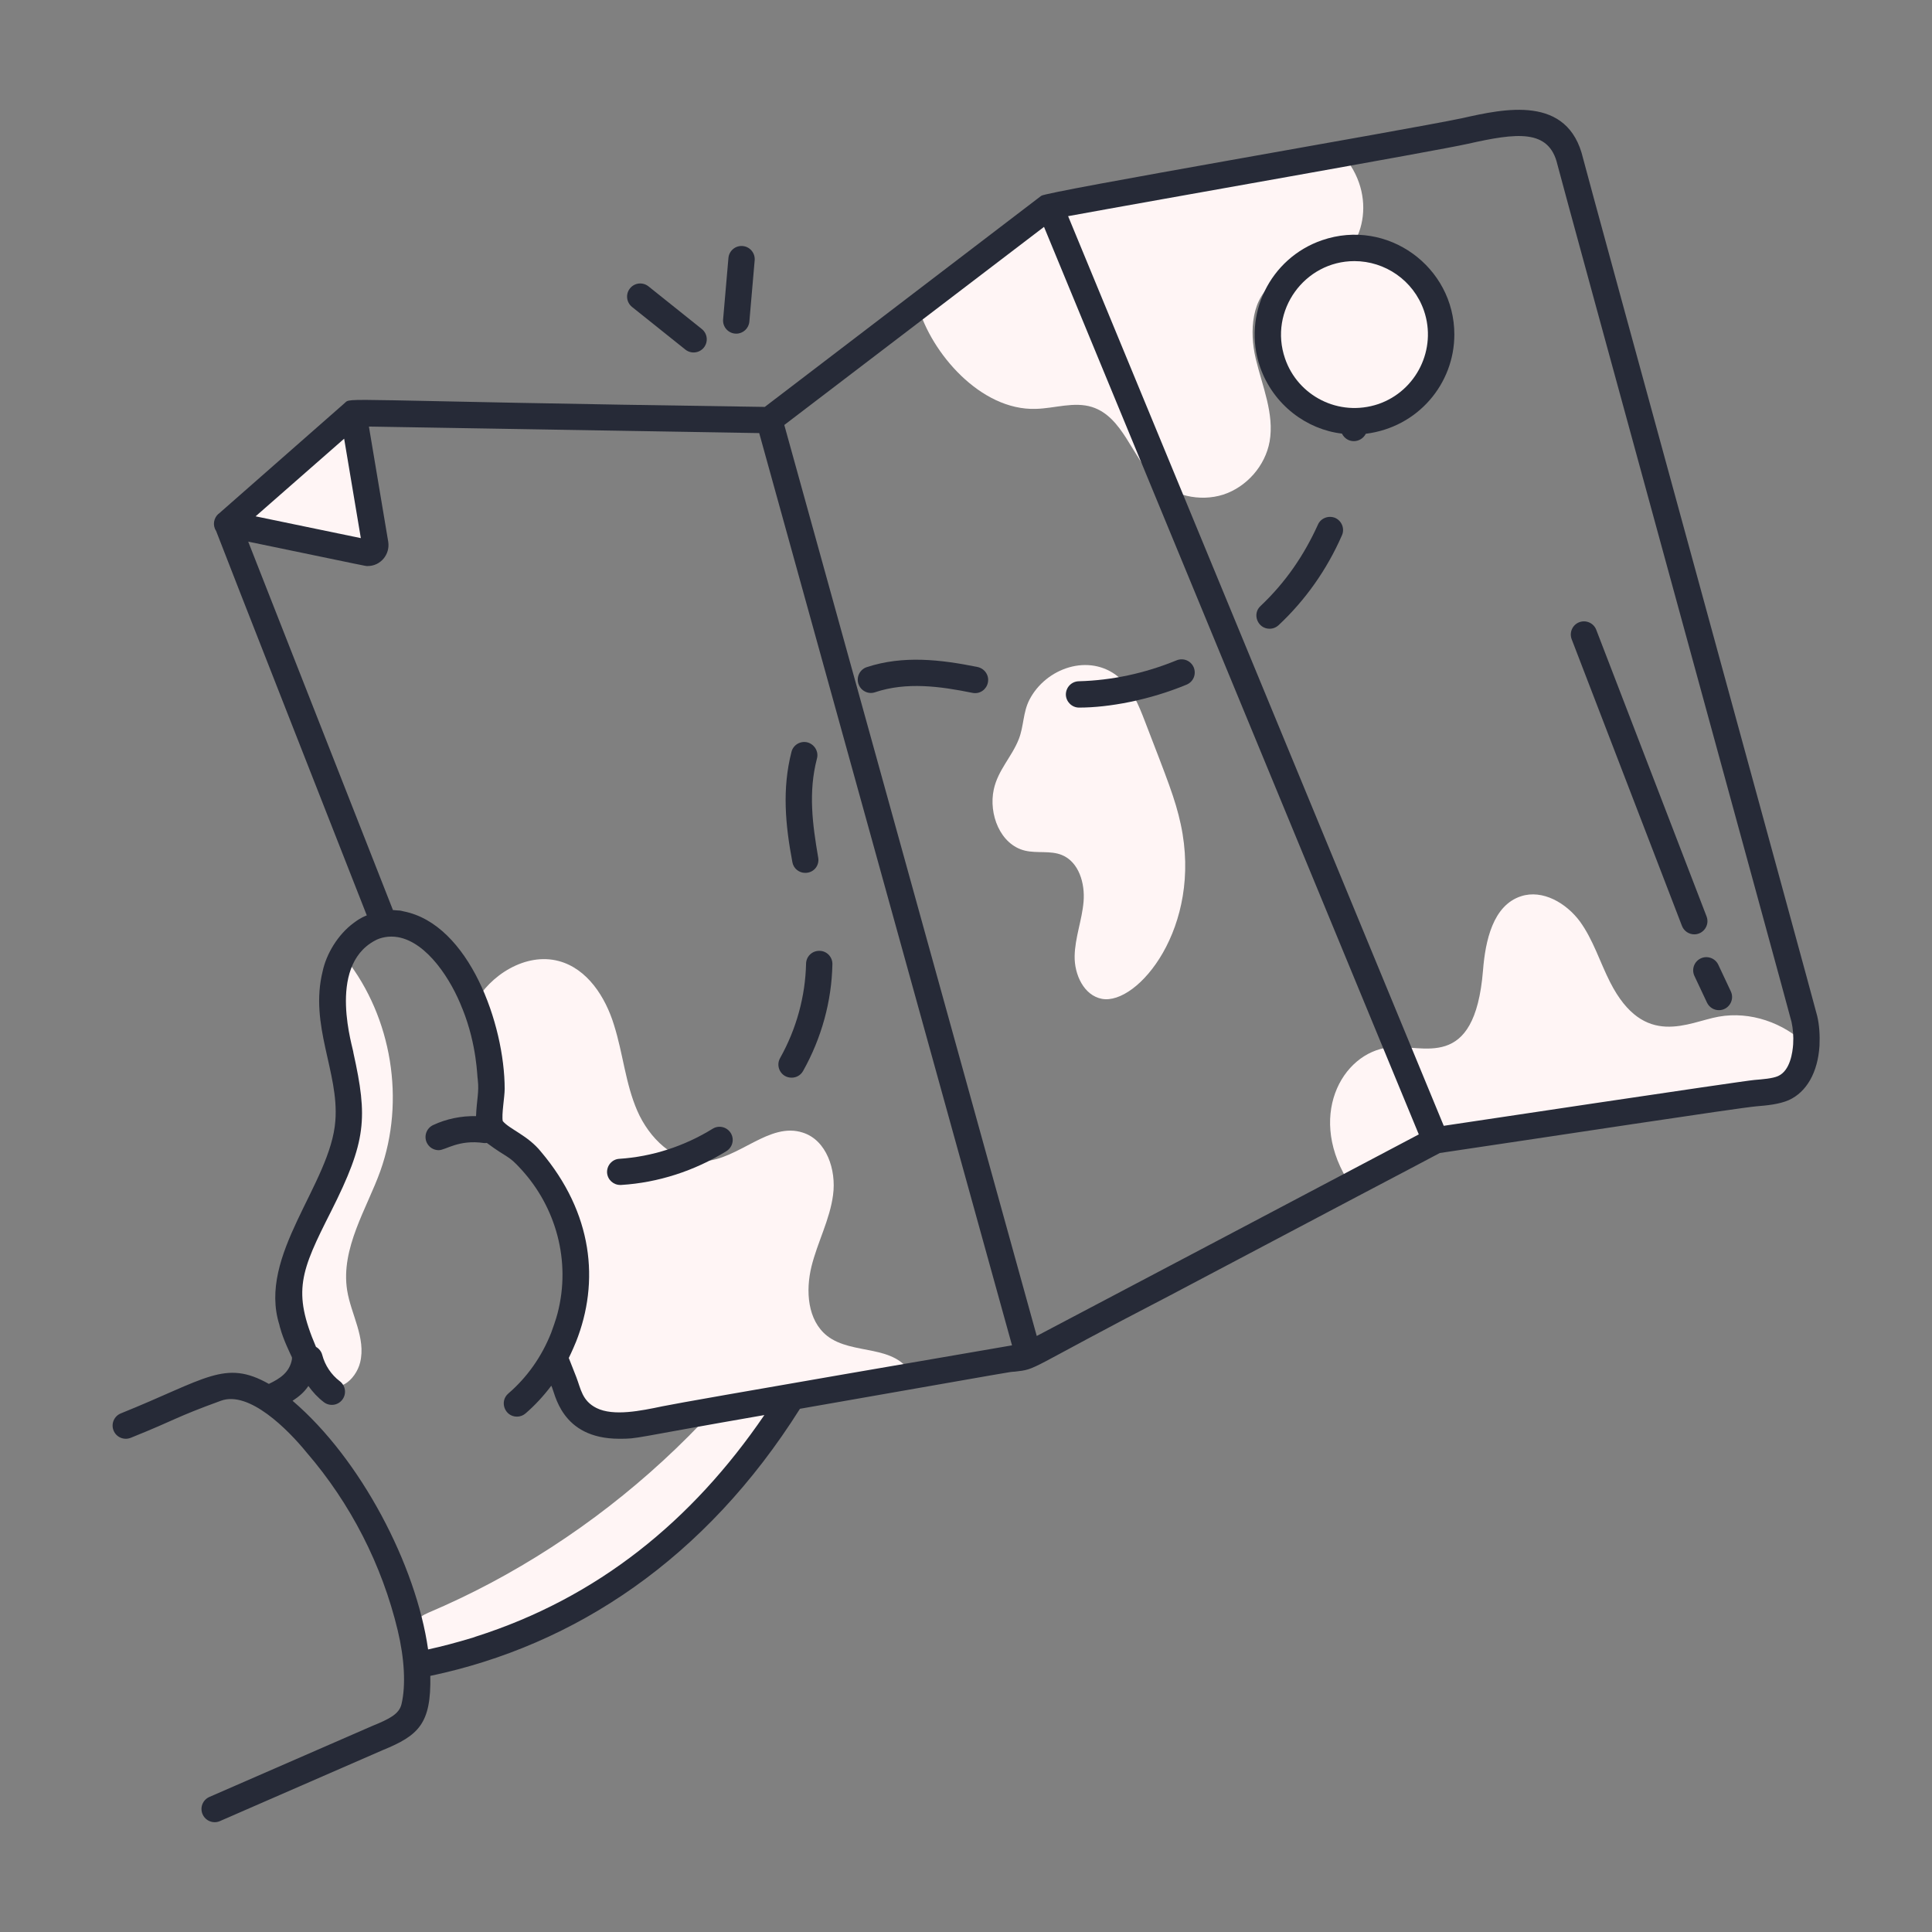 <svg width="60" height="60" viewBox="0 0 60 60" fill="none" xmlns="http://www.w3.org/2000/svg">
<rect x="0" y="0" width="60" height="60" fill="#808080" stroke="none"/>
<path d="M24.656 43.368C22.047 47.42 17.798 50.57 12.852 51.877C12.83 51.834 12.814 51.785 12.797 51.741C12.53 51.059 12.612 50.372 13.305 50.083C13.959 49.805 14.603 49.499 15.23 49.166C17.816 47.792 20.167 45.965 22.147 43.805C24.258 43.438 24.599 43.368 24.656 43.368Z" fill="#FFF5F5"/>
<path d="M28.337 42.724C26.303 43.076 22.188 43.803 21.088 43.99C19.844 44.215 18.428 44.672 17.75 43.526C17.696 43.424 17.769 43.591 17.216 42.146C18.349 40.087 18.044 37.547 16.239 35.775C16.005 35.552 15.405 35.29 15.257 35.033C15.105 34.766 15.268 34.139 15.263 33.817C15.241 32.925 15.072 32.008 14.739 31.172C15.206 30.291 16.323 29.571 17.352 29.846C18.236 30.081 18.803 30.959 19.07 31.837C19.348 32.715 19.425 33.654 19.79 34.493C20.156 35.339 20.93 36.108 21.846 36.064C22.943 36.01 23.892 34.832 24.934 35.175C25.67 35.41 25.976 36.332 25.872 37.106C25.774 37.87 25.387 38.579 25.201 39.332C25.016 40.09 25.076 41.001 25.686 41.486C26.484 42.108 27.805 41.707 28.337 42.724Z" fill="#FFF5F5"/>
<path d="M41.203 8.302C40.691 8.51 40.081 8.467 39.605 8.76C38.863 9.223 38.796 10.289 38.998 11.14C39.202 11.996 39.58 12.851 39.429 13.713C39.293 14.466 38.716 15.124 37.988 15.361C37.257 15.593 36.405 15.394 35.851 14.858C35.14 14.164 34.87 12.948 33.916 12.641C33.356 12.464 32.758 12.683 32.167 12.698C30.448 12.753 28.92 10.954 28.514 9.516L32.598 6.395C35.236 5.922 40.988 4.902 41.662 4.775C42.826 6.055 42.363 7.826 41.203 8.302Z" fill="#FFF5F5"/>
<path d="M56.097 32.452C56.061 33.008 55.861 33.576 55.379 33.794C55.036 33.944 54.507 33.932 54.137 33.987C50.95 34.461 47.766 34.941 44.579 35.415C44.579 35.415 43.488 35.991 41.947 36.806C40.557 34.733 41.647 32.689 43.151 32.524C44.175 32.417 45.796 33.317 46.056 30.139C46.128 29.219 46.364 28.115 47.239 27.833C47.909 27.616 48.64 28.045 49.062 28.612C49.478 29.182 49.684 29.875 50.004 30.504C51.065 32.59 52.437 31.738 53.378 31.573C54.355 31.399 55.393 31.761 56.097 32.452Z" fill="#FFF5F5"/>
<path d="M30.863 24.515C30.696 25.285 31.064 26.232 31.83 26.417C32.206 26.508 32.619 26.407 32.977 26.553C33.506 26.769 33.7 27.434 33.651 28.003C33.603 28.572 33.384 29.121 33.374 29.692C33.363 30.263 33.659 30.914 34.221 31.02C35.324 31.228 37.356 28.796 36.67 25.603C36.5 24.81 36.244 24.189 35.557 22.403C35.363 21.899 35.153 21.372 34.738 21.026C33.826 20.268 32.474 20.747 31.968 21.735C31.768 22.126 31.797 22.553 31.64 22.953C31.422 23.508 30.994 23.912 30.863 24.515Z" fill="#FFF5F5"/>
<path d="M7.054 16.268L11.37 17.163C11.532 17.197 11.678 17.057 11.651 16.893L10.971 12.829L7.054 16.268Z" fill="#FFF5F5"/>
<path d="M42.065 13.081C43.55 13.081 44.754 11.877 44.754 10.391C44.754 8.906 43.55 7.701 42.065 7.701C40.579 7.701 39.375 8.906 39.375 10.391C39.375 11.877 40.579 13.081 42.065 13.081Z" fill="#FFF5F5"/>
<path d="M9.005 40.734C9.32 41.42 9.642 42.155 10.051 42.79C10.438 43.389 11.05 42.855 11.184 42.314C11.372 41.551 10.898 40.815 10.781 40.072C10.575 38.765 11.399 37.522 11.811 36.368C12.592 34.182 12.174 31.607 10.742 29.78C9.981 29.996 10.411 32.012 10.524 32.542C10.978 34.677 11.05 35.181 9.916 37.434C9.396 38.46 8.828 39.594 9.005 40.734Z" fill="#FFF5F5"/>
<path d="M56.435 31.553C56.341 31.157 49.282 5.41 49.164 4.919C48.7 2.933 46.72 3.375 45.411 3.67C43.538 4.061 32.466 5.951 32.337 6.081L23.751 12.637C10.249 12.444 10.93 12.321 10.698 12.523L6.787 15.959H6.782C6.642 16.085 6.591 16.307 6.711 16.488C6.87 16.921 11.233 28.026 11.391 28.428C11.335 28.452 11.206 28.496 10.991 28.657C10.482 29.029 10.133 29.639 10.022 30.156C9.6 31.847 10.532 33.296 10.415 34.803C10.275 36.766 7.99 38.974 8.677 41.145C8.687 41.195 8.699 41.244 8.703 41.246C8.797 41.603 9.023 42.057 9.067 42.154C9.067 42.165 9.066 42.2 9.067 42.211C8.996 42.619 8.696 42.814 8.35 42.978C6.982 42.207 6.405 42.826 3.753 43.894C3.544 43.978 3.442 44.217 3.527 44.426C3.611 44.636 3.849 44.736 4.059 44.653C5.548 44.053 5.387 44.039 6.862 43.501C7.735 43.182 8.938 44.39 9.526 45.113C10.887 46.691 11.863 48.598 12.351 50.631C12.562 51.509 12.606 52.343 12.47 52.92C12.397 53.237 12.082 53.387 11.572 53.596L6.502 55.806C6.295 55.897 6.201 56.138 6.292 56.345C6.359 56.498 6.509 56.59 6.667 56.59C6.721 56.59 6.777 56.579 6.83 56.556C7.347 56.33 4.959 57.371 11.883 54.353C13.005 53.894 13.393 53.532 13.364 52.046C17.871 51.099 21.917 48.4 24.843 43.751C32.028 42.495 31.287 42.615 31.508 42.599C32.252 42.513 31.789 42.586 36.335 40.231L42.138 37.166C43.464 36.468 44.462 35.944 44.713 35.808C48.216 35.289 53.973 34.407 54.553 34.357C54.875 34.33 55.246 34.297 55.551 34.166C56.107 33.915 56.456 33.299 56.506 32.475C56.522 32.148 56.5 31.826 56.435 31.553ZM10.688 13.624L11.206 16.712L7.938 16.035L10.688 13.624ZM14.768 50.829C14.727 50.843 14.686 50.857 14.687 50.858C14.17 51.014 13.718 51.133 13.295 51.225C12.923 48.607 11.204 45.309 9.086 43.503C9.287 43.37 9.441 43.244 9.577 43.043C9.712 43.232 9.872 43.404 10.058 43.546C10.238 43.683 10.495 43.648 10.631 43.468C10.768 43.288 10.733 43.031 10.553 42.895C10.287 42.693 10.093 42.403 10.008 42.08C9.979 41.968 9.906 41.88 9.813 41.828C9.077 40.104 9.333 39.493 10.283 37.617C11.383 35.432 11.422 34.719 10.976 32.699C10.989 32.613 10.127 30.029 11.638 29.214C11.805 29.118 12.075 29.054 12.361 29.105C13.275 29.268 14.019 30.441 14.358 31.324C14.358 31.324 14.364 31.33 14.364 31.335C14.821 32.477 14.816 33.456 14.838 33.531C14.838 33.533 14.839 33.536 14.838 33.539C14.884 33.907 14.802 34.174 14.784 34.662C14.326 34.653 13.862 34.746 13.449 34.941C13.245 35.038 13.158 35.282 13.254 35.486C13.324 35.634 13.471 35.72 13.624 35.72C13.841 35.72 14.241 35.38 15.038 35.499C15.066 35.503 15.092 35.496 15.119 35.495C15.785 35.989 15.775 35.86 16.182 36.31C17.26 37.48 17.74 39.16 17.315 40.788C17.284 40.928 17.122 41.384 17.118 41.388C16.818 42.148 16.357 42.786 15.787 43.276C15.5 43.523 15.676 43.995 16.054 43.995C16.148 43.995 16.243 43.963 16.32 43.896C16.618 43.64 16.883 43.35 17.121 43.035C17.241 43.245 17.401 44.682 19.235 44.682C19.846 44.682 19.535 44.675 23.738 43.946C21.494 47.233 18.56 49.623 14.768 50.829ZM20.577 43.673C19.9 43.815 19.055 43.99 18.526 43.728C18.077 43.504 18.04 43.137 17.898 42.768L17.664 42.173C17.666 42.169 17.778 41.943 17.884 41.681L17.885 41.681C18.634 39.8 18.409 37.67 16.802 35.77C16.396 35.262 15.818 35.066 15.614 34.816C15.572 34.622 15.673 34.066 15.673 33.817C15.673 31.815 14.57 28.703 12.534 28.303C12.479 28.292 12.445 28.275 12.357 28.275C12.352 28.275 12.23 28.264 12.226 28.264H12.204C6.945 14.881 7.813 17.086 7.709 16.821C11.564 17.618 11.332 17.579 11.418 17.579C11.821 17.579 12.118 17.216 12.057 16.826L11.457 13.248L23.577 13.45H23.578L31.429 41.781C31.37 41.791 21.288 43.521 20.577 43.673ZM32.197 41.49L24.357 13.198L32.423 7.046L44.062 35.23C44.004 35.261 32.574 41.296 32.197 41.49ZM55.218 33.419C55.044 33.495 54.749 33.517 54.487 33.539C54.148 33.564 44.893 34.954 44.837 34.963L33.171 6.713C35.867 6.218 44.633 4.682 45.586 4.466C47.096 4.128 48.106 3.992 48.367 5.11C48.494 5.634 55.56 31.408 55.638 31.739C55.682 31.941 55.704 32.181 55.688 32.432C55.671 32.672 55.6 33.25 55.218 33.419Z" fill="#262A37"/>
<path d="M25.447 29.529H25.442C25.218 29.529 25.038 29.704 25.033 29.928C25.011 30.942 24.733 31.957 24.225 32.862C24.079 33.125 24.257 33.468 24.585 33.468C24.727 33.468 24.864 33.397 24.94 33.261C25.513 32.24 25.829 31.095 25.851 29.944C25.856 29.72 25.676 29.529 25.447 29.529Z" fill="#262A37"/>
<path d="M24.607 26.77C24.64 26.972 24.815 27.108 25.006 27.108C25.282 27.108 25.456 26.869 25.409 26.628C25.234 25.603 25.098 24.606 25.371 23.558C25.431 23.339 25.295 23.116 25.076 23.055C24.858 23.001 24.635 23.132 24.58 23.35C24.285 24.504 24.39 25.617 24.607 26.77Z" fill="#262A37"/>
<path d="M22.131 35.055C21.248 35.6 20.249 35.922 19.235 35.988C19.011 35.999 18.842 36.195 18.853 36.419C18.869 36.637 19.049 36.8 19.262 36.8H19.289C20.435 36.73 21.569 36.364 22.562 35.748C22.753 35.628 22.813 35.377 22.693 35.186C22.573 34.995 22.322 34.935 22.131 35.055Z" fill="#262A37"/>
<path d="M41.468 16.085C41.261 15.998 41.015 16.09 40.928 16.297C40.5 17.24 39.928 18.084 39.144 18.823C38.878 19.072 39.06 19.526 39.428 19.526C39.532 19.526 39.63 19.488 39.712 19.412C40.533 18.643 41.206 17.698 41.675 16.625C41.768 16.418 41.67 16.177 41.468 16.085Z" fill="#262A37"/>
<path d="M30.362 20.715C29.211 20.482 28.045 20.347 26.915 20.72C26.702 20.791 26.588 21.026 26.659 21.238C26.73 21.451 26.959 21.571 27.171 21.5C28.153 21.17 29.199 21.314 30.199 21.517C30.44 21.565 30.638 21.404 30.679 21.2C30.728 20.977 30.581 20.764 30.362 20.715Z" fill="#262A37"/>
<path d="M36.537 20.508C35.555 20.911 34.535 21.129 33.504 21.157C33.275 21.162 33.101 21.348 33.101 21.571C33.106 21.795 33.291 21.975 33.51 21.975C34.433 21.975 35.688 21.745 36.853 21.261C37.061 21.173 37.159 20.939 37.072 20.726C36.984 20.519 36.75 20.421 36.537 20.508Z" fill="#262A37"/>
<path d="M41.058 7.46C39.438 8.017 38.577 9.784 39.133 11.398C39.546 12.588 40.597 13.342 41.675 13.466C41.836 13.787 42.262 13.768 42.417 13.471C44.041 13.268 45.166 11.914 45.166 10.389C45.166 8.287 43.087 6.764 41.058 7.46ZM42.804 12.549C41.571 12.961 40.301 12.289 39.907 11.131C39.398 9.65 40.514 8.109 42.062 8.109C43.011 8.109 43.895 8.704 44.222 9.647C44.631 10.836 43.993 12.14 42.804 12.549Z" fill="#262A37"/>
<path d="M52.999 28.46L49.573 19.559C49.492 19.348 49.256 19.244 49.044 19.324C48.834 19.405 48.729 19.642 48.81 19.853L52.235 28.755C52.298 28.917 52.453 29.017 52.617 29.017C52.903 29.017 53.102 28.729 52.999 28.46Z" fill="#262A37"/>
<path d="M53.363 29.96C53.266 29.756 53.022 29.668 52.818 29.764C52.614 29.86 52.526 30.104 52.622 30.309L53.012 31.137C53.082 31.285 53.229 31.372 53.383 31.372C53.679 31.372 53.881 31.061 53.752 30.788L53.363 29.96Z" fill="#262A37"/>
<path d="M21.285 10.857C21.46 10.997 21.718 10.97 21.86 10.793C22 10.616 21.972 10.359 21.795 10.218L20.139 8.893C19.962 8.752 19.705 8.78 19.564 8.957C19.423 9.133 19.452 9.39 19.628 9.532L21.285 10.857Z" fill="#262A37"/>
<path d="M22.865 10.362C23.075 10.362 23.253 10.201 23.272 9.988L23.437 8.084C23.456 7.859 23.29 7.66 23.065 7.641C22.84 7.62 22.641 7.788 22.622 8.013L22.457 9.918C22.436 10.157 22.624 10.362 22.865 10.362Z" fill="#262A37"/>
</svg>
